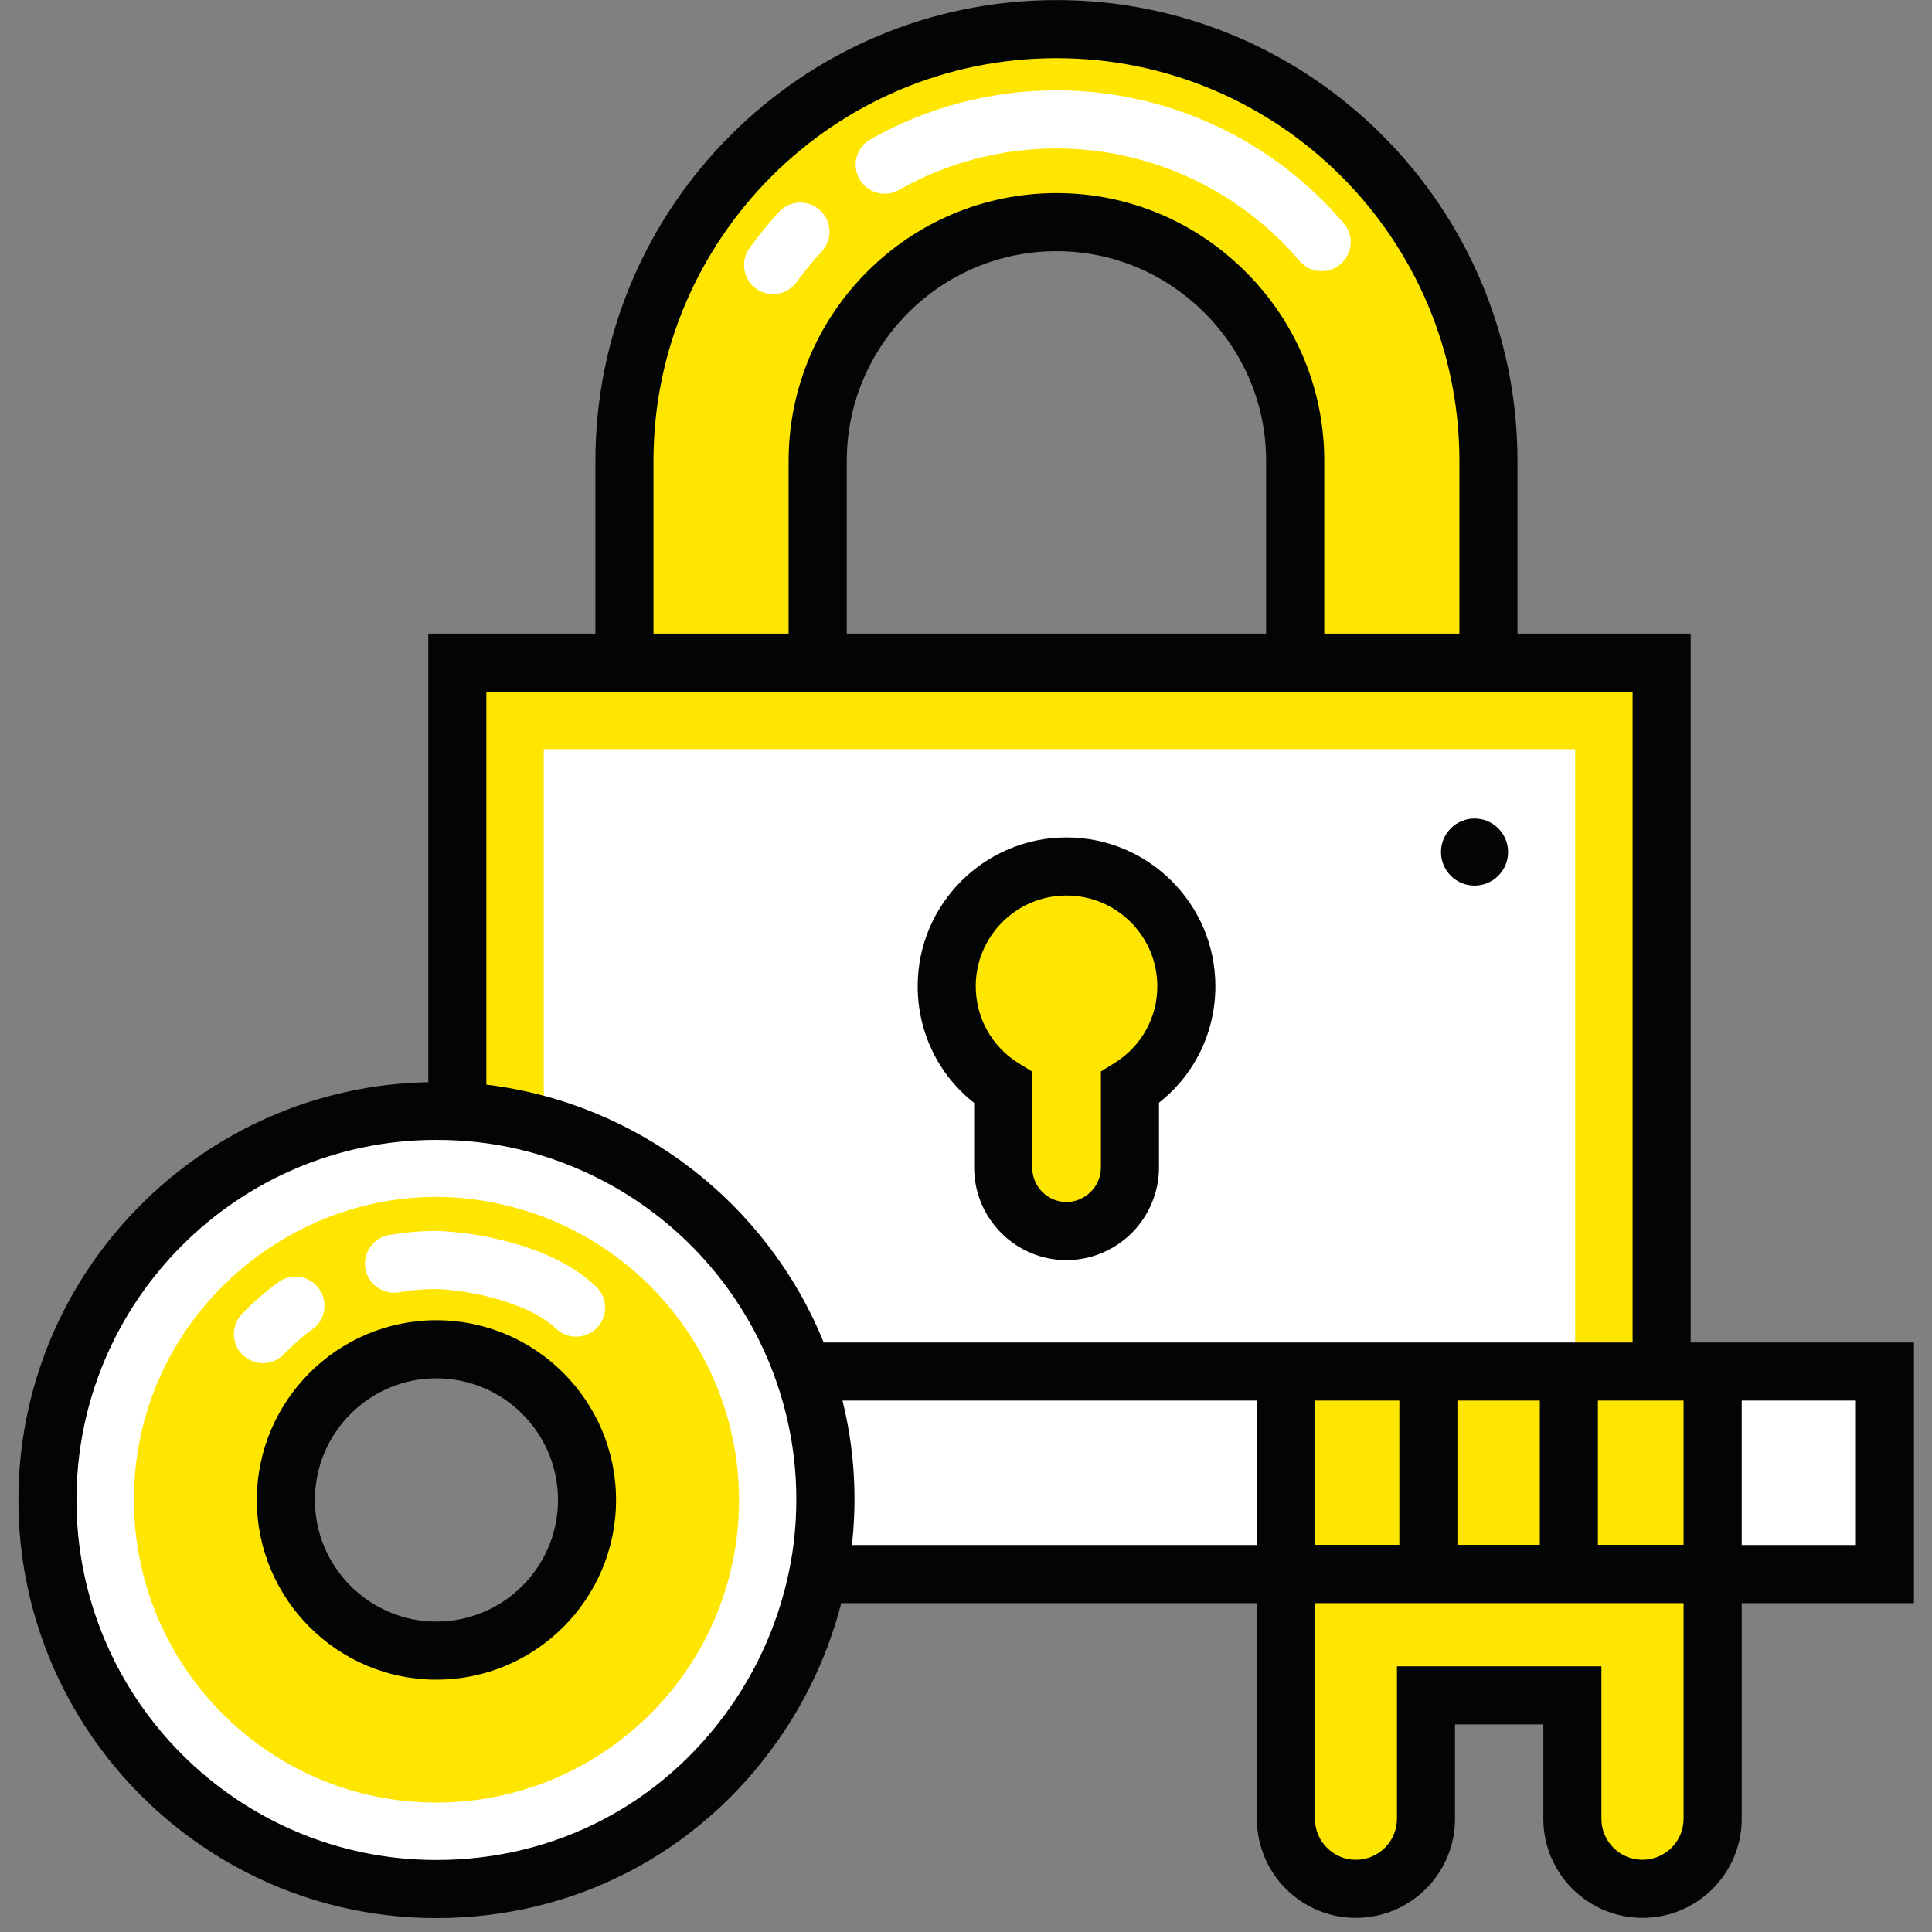 <?xml version="1.0" encoding="UTF-8" standalone="no"?> <svg xmlns="http://www.w3.org/2000/svg" xmlns:xlink="http://www.w3.org/1999/xlink" xmlns:serif="http://www.serif.com/" width="100%" height="100%" viewBox="0 0 5906 5906" version="1.1" xml:space="preserve" style="fill-rule:evenodd;clip-rule:evenodd;stroke-linejoin:round;stroke-miterlimit:2;"><rect x="0" y="0" width="5906" height="5906" fill="#808080" stroke="none"/> <g transform="matrix(24.386,0,0,24.386,-40875.4,-11708.3)"> <path d="M1808.63,483.772L1808.6,483.772C1778.82,483.772 1754.46,508.134 1754.46,537.915L1754.46,563.198L1778.68,563.198L1778.68,537.915C1778.68,521.439 1792.15,507.972 1808.63,507.972C1816.84,507.972 1824.32,511.331 1829.77,516.778C1835.19,522.198 1838.55,529.678 1838.55,537.915L1838.55,563.198L1862.77,563.198L1862.77,537.915C1862.77,508.134 1838.41,483.772 1808.63,483.772Z" style="fill:rgb(255,230,0);fill-rule:nonzero;"></path> </g> <g transform="matrix(24.386,0,0,24.386,-40875.4,-11708.3)"> <path d="M1884.48,563.198L1884.48,652.055L1776.92,652.055C1770.56,633.817 1753.65,620.512 1733.51,619.428L1733.51,563.198L1884.48,563.198Z" style="fill:rgb(255,230,0);fill-rule:nonzero;"></path> </g> <g transform="matrix(24.386,0,0,24.386,-40875.4,-11708.3)"> <path d="M1912.47,652.055L1912.47,677.446L1778.77,677.446C1780.42,669.037 1779.78,660.108 1776.92,652.055L1912.47,652.055Z" style="fill:white;fill-rule:nonzero;"></path> </g> <g transform="matrix(24.386,0,0,24.386,-40875.4,-11708.3)"> <rect x="1837.38" y="652.055" width="53.49" height="25.364" style="fill:rgb(255,230,0);fill-rule:nonzero;"></rect> </g> <g transform="matrix(24.386,0,0,24.386,-40875.4,-11708.3)"> <path d="M1890.87,677.419L1890.87,708.122C1890.87,712.973 1886.94,716.901 1882.09,716.901L1882.07,716.901C1877.22,716.901 1873.29,712.973 1873.29,708.122L1873.29,692.648L1854.94,692.648L1854.94,708.122C1854.94,712.973 1851.01,716.901 1846.16,716.901C1843.72,716.901 1841.55,715.926 1839.95,714.327C1838.36,712.756 1837.38,710.533 1837.38,708.122L1837.38,677.419L1890.87,677.419Z" style="fill:rgb(255,230,0);fill-rule:nonzero;"></path> </g> <g transform="matrix(24.386,0,0,24.386,-40875.4,-11708.3)"> <path d="M1730.88,687.039C1720.45,687.039 1712.02,678.584 1712.02,668.151C1712.02,657.719 1720.45,649.264 1730.88,649.264C1741.32,649.264 1749.77,657.719 1749.77,668.151C1749.77,678.584 1741.32,687.039 1730.88,687.039ZM1776.92,652.055C1770.56,633.837 1753.68,620.537 1733.51,619.428C1732.64,619.4 1731.75,619.374 1730.88,619.374C1703.95,619.374 1682.13,641.216 1682.13,668.151C1682.13,695.088 1703.95,716.929 1730.88,716.929C1765.31,716.929 1787.85,682.563 1776.92,652.055Z" style="fill:white;fill-rule:nonzero;"></path> </g> <g transform="matrix(24.386,0,0,24.386,-40875.4,-11708.3)"> <path d="M1730.88,687.039C1720.45,687.039 1712.02,678.584 1712.02,668.151C1712.02,657.719 1720.45,649.264 1730.88,649.264C1741.32,649.264 1749.77,657.719 1749.77,668.151C1749.77,678.584 1741.32,687.039 1730.88,687.039ZM1766.68,655.632C1762.32,643.112 1751.56,633.682 1738.58,630.999C1715.86,626.059 1692.97,643.63 1692.97,668.151C1692.97,689.071 1709.99,706.089 1730.88,706.089C1749.04,706.089 1764.7,693.19 1768.14,675.359C1769.33,669.323 1769.06,662.26 1766.68,655.632Z" style="fill:rgb(255,230,0);fill-rule:nonzero;"></path> </g> <g transform="matrix(24.386,0,0,24.386,-40875.4,-11708.3)"> <path d="M1873.64,574.038L1873.64,652.055L1776.92,652.055C1771.75,637.205 1759.58,625.634 1744.35,621.244L1744.35,574.038L1873.64,574.038Z" style="fill:white;fill-rule:nonzero;"></path> </g> <g transform="matrix(24.386,0,0,24.386,-40875.4,-11708.3)"> <path d="M1748.39,647.683C1747.49,647.683 1746.58,647.349 1745.88,646.674C1742.21,643.168 1734.08,641.712 1730.54,641.712C1728.92,641.749 1727.54,641.887 1726.22,642.122C1724.23,642.448 1722.34,641.156 1721.99,639.175C1721.64,637.192 1722.96,635.303 1724.94,634.951C1726.63,634.649 1728.38,634.478 1730.13,634.435L1730.54,634.43C1734.18,634.43 1744.92,635.684 1750.91,641.408C1752.36,642.797 1752.42,645.103 1751.03,646.558C1750.31,647.307 1749.35,647.683 1748.39,647.683ZM1709.15,651.004C1708.24,651.004 1707.34,650.67 1706.63,649.995C1705.18,648.605 1705.12,646.298 1706.51,644.846C1707.92,643.38 1709.45,642.035 1711.08,640.853C1712.71,639.669 1714.98,640.029 1716.16,641.654C1717.35,643.281 1716.99,645.56 1715.36,646.743C1714.09,647.669 1712.88,648.725 1711.78,649.879C1711.07,650.628 1710.1,651.004 1709.15,651.004Z" style="fill:white;fill-rule:nonzero;"></path> </g> <g transform="matrix(24.386,0,0,24.386,-40875.4,-11708.3)"> <path d="M1824.9,603.75C1824.9,609.13 1822.07,613.83 1817.83,616.464L1817.83,626.487C1817.83,628.668 1816.92,630.678 1815.48,632.122C1814.03,633.538 1812.05,634.444 1809.87,634.444C1805.51,634.444 1801.94,630.876 1801.94,626.487L1801.94,616.492C1797.69,613.858 1794.86,609.13 1794.86,603.75C1794.86,595.453 1801.57,588.743 1809.87,588.743C1818.17,588.743 1824.9,595.453 1824.9,603.75Z" style="fill:rgb(255,230,0);fill-rule:nonzero;"></path> </g> <g transform="matrix(24.386,0,0,24.386,-40875.4,-11708.3)"> <path d="M1908.83,673.805L1894.52,673.805L1894.52,655.695L1908.83,655.695L1908.83,673.805ZM1887.23,673.778L1876.49,673.778L1876.49,655.695L1887.23,655.695L1887.23,673.778ZM1887.23,708.122C1887.23,710.954 1884.93,713.259 1882.07,713.259C1879.23,713.259 1876.93,710.954 1876.93,708.122L1876.93,689.008L1851.3,689.008L1851.3,708.122C1851.3,710.954 1848.99,713.259 1846.16,713.259C1844.4,713.259 1843.22,712.441 1842.51,711.729C1841.56,710.803 1841.02,709.488 1841.02,708.122L1841.02,681.087L1887.23,681.087L1887.23,708.122ZM1851.6,655.695L1851.6,673.778L1841.02,673.778L1841.02,655.695L1851.6,655.695ZM1869.21,655.695L1869.21,673.778L1858.88,673.778L1858.88,655.695L1869.21,655.695ZM1880.84,648.413L1779.44,648.413C1772.4,631.05 1756.33,618.432 1737.15,616.09L1737.15,566.839L1880.84,566.839L1880.84,648.413ZM1833.74,655.695L1833.74,673.805L1783,673.805C1783.02,673.631 1783.01,673.455 1783.03,673.282C1783.63,667.436 1783.23,661.511 1781.81,655.76C1781.81,655.738 1781.81,655.717 1781.8,655.695L1833.74,655.695ZM1775.5,674.845C1774.44,681.679 1771.82,688.321 1767.68,694.197C1759.14,706.328 1745.73,713.288 1730.88,713.288C1706.01,713.288 1685.77,693.041 1685.77,668.152C1685.77,643.263 1706.01,623.016 1730.88,623.016C1738.05,623.016 1744.85,624.608 1751.41,627.95C1768.59,636.755 1778.41,655.518 1775.5,674.845ZM1834.9,537.914L1834.9,559.557L1782.33,559.557L1782.33,537.914C1782.33,523.412 1794.13,511.612 1808.63,511.612C1815.61,511.612 1822.2,514.362 1827.19,519.353C1832.16,524.328 1834.9,530.92 1834.9,537.914ZM1758.1,537.914C1758.1,510.069 1780.75,487.414 1808.6,487.414L1808.63,487.414C1836.48,487.414 1859.13,510.069 1859.13,537.914L1859.13,559.557L1842.19,559.557L1842.19,537.914C1842.19,528.975 1838.69,520.555 1832.34,514.203C1825.97,507.836 1817.55,504.33 1808.63,504.33C1790.11,504.33 1775.04,519.396 1775.04,537.914L1775.04,559.557L1758.1,559.557L1758.1,537.914ZM1916.11,648.413L1888.12,648.413L1888.12,559.557L1866.41,559.557L1866.41,537.914C1866.41,506.053 1840.49,480.132 1808.63,480.132L1808.6,480.132C1776.74,480.132 1750.82,506.053 1750.82,537.914L1750.82,559.557L1729.87,559.557L1729.87,615.784C1701.45,616.332 1678.49,639.591 1678.49,668.152C1678.49,697.056 1701.99,720.57 1730.88,720.57C1748.13,720.57 1763.71,712.486 1773.64,698.389C1777.39,693.064 1780.07,687.189 1781.64,681.087L1833.74,681.087L1833.74,708.122C1833.74,711.431 1835.08,714.641 1837.38,716.903C1839.73,719.25 1842.85,720.542 1846.16,720.542C1853.01,720.542 1858.58,714.971 1858.58,708.122L1858.58,696.29L1869.65,696.29L1869.65,708.122C1869.65,714.971 1875.22,720.542 1882.09,720.542C1888.94,720.542 1894.52,714.971 1894.52,708.122L1894.52,681.087L1916.11,681.087L1916.11,648.413Z" style="fill:rgb(3,4,4);fill-rule:nonzero;"></path> </g> <g transform="matrix(24.386,0,0,24.386,-40875.4,-11708.3)"> <path d="M1730.88,683.397C1722.49,683.397 1715.66,676.56 1715.66,668.152C1715.66,659.744 1722.49,652.906 1730.88,652.906C1739.29,652.906 1746.13,659.744 1746.13,668.152C1746.13,676.56 1739.29,683.397 1730.88,683.397ZM1730.88,645.623C1718.48,645.623 1708.38,655.729 1708.38,668.152C1708.38,680.574 1718.48,690.681 1730.88,690.681C1743.31,690.681 1753.41,680.574 1753.41,668.152C1753.41,655.729 1743.31,645.623 1730.88,645.623Z" style="fill:rgb(3,4,4);fill-rule:nonzero;"></path> </g> <g transform="matrix(24.386,0,0,24.386,-40875.4,-11708.3)"> <path d="M1858.05,583.964C1856.41,585.604 1856.41,588.268 1858.05,589.908C1859.69,591.551 1862.36,591.551 1864,589.908C1865.64,588.268 1865.64,585.604 1864,583.964C1862.36,582.321 1859.69,582.321 1858.05,583.964Z" style="fill:rgb(3,4,4);fill-rule:nonzero;"></path> </g> <g transform="matrix(24.386,0,0,24.386,-40875.4,-11708.3)"> <path d="M1815.91,613.37L1814.19,614.437L1814.19,626.487C1814.19,627.615 1813.72,628.729 1812.92,629.523C1812.08,630.349 1811,630.804 1809.87,630.804C1807.51,630.804 1805.58,628.867 1805.58,626.487L1805.58,614.466L1803.86,613.398C1800.51,611.319 1798.5,607.712 1798.5,603.75C1798.5,597.483 1803.6,592.384 1809.87,592.384C1816.15,592.384 1821.26,597.483 1821.26,603.75C1821.26,607.693 1819.26,611.29 1815.91,613.37ZM1809.87,585.102C1799.59,585.102 1791.22,593.467 1791.22,603.75C1791.22,609.541 1793.83,614.873 1798.3,618.382L1798.3,626.487C1798.3,632.884 1803.49,638.087 1809.87,638.087C1812.92,638.087 1815.81,636.891 1818.05,634.696C1820.22,632.524 1821.47,629.531 1821.47,626.487L1821.47,618.353C1825.93,614.844 1828.54,609.524 1828.54,603.75C1828.54,593.467 1820.17,585.102 1809.87,585.102Z" style="fill:rgb(3,4,4);fill-rule:nonzero;"></path> </g> <g transform="matrix(24.386,0,0,24.386,-40875.4,-11708.3)"> <path d="M1841.86,514.113C1840.83,514.113 1839.81,513.679 1839.09,512.835C1831.45,503.872 1820.34,498.732 1808.6,498.732L1808.58,498.732C1801.68,498.732 1794.87,500.529 1788.88,503.93C1787.14,504.928 1784.91,504.316 1783.92,502.564C1782.92,500.815 1783.54,498.593 1785.29,497.6C1792.36,493.575 1800.42,491.45 1808.58,491.45L1808.6,491.45C1822.47,491.45 1835.61,497.521 1844.63,508.108C1845.94,509.641 1845.75,511.938 1844.22,513.242C1843.54,513.827 1842.7,514.113 1841.86,514.113ZM1773.09,516.998C1772.36,516.998 1771.61,516.775 1770.97,516.313C1769.34,515.14 1768.96,512.864 1770.14,511.231C1771.28,509.641 1772.53,508.111 1773.84,506.688C1775.21,505.205 1777.51,505.121 1778.99,506.483C1780.47,507.85 1780.56,510.154 1779.2,511.631C1778.08,512.838 1777.02,514.135 1776.05,515.481C1775.34,516.471 1774.23,516.998 1773.09,516.998Z" style="fill:white;fill-rule:nonzero;"></path> </g> </svg> 